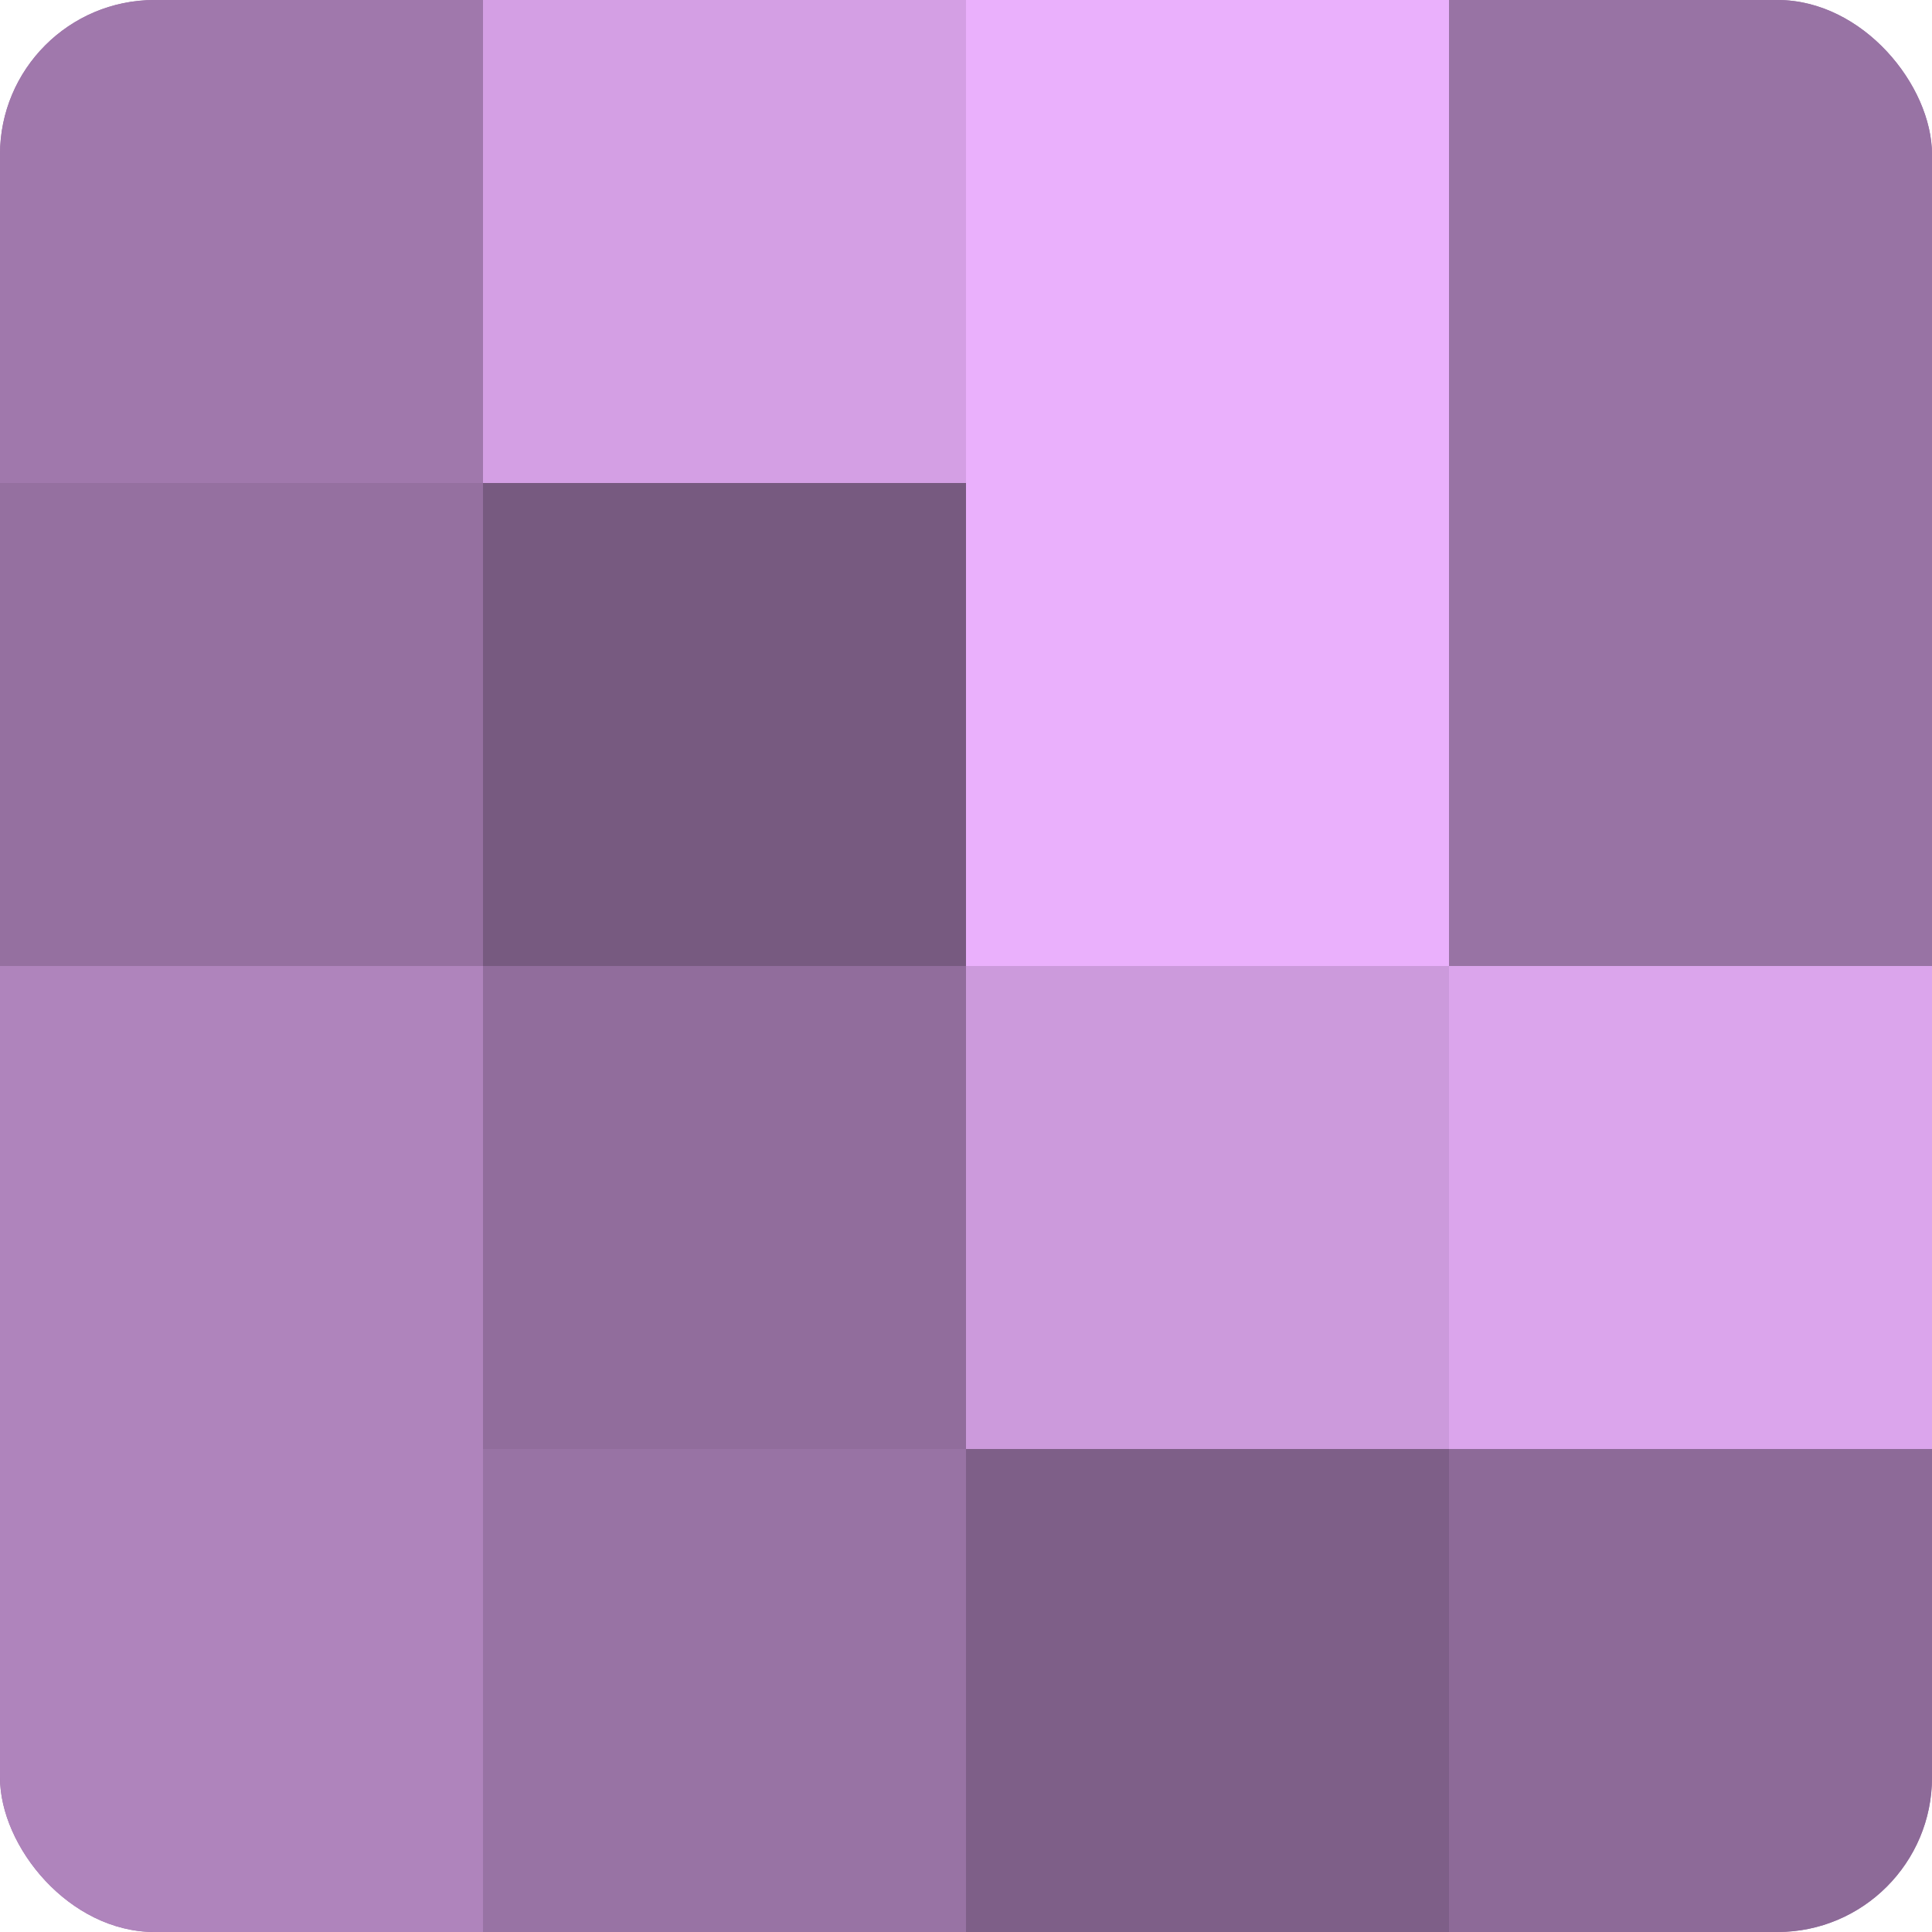 <?xml version="1.0" encoding="UTF-8"?>
<svg xmlns="http://www.w3.org/2000/svg" width="80" height="80" viewBox="0 0 100 100" preserveAspectRatio="xMidYMid meet"><defs><clipPath id="c" width="100" height="100"><rect width="100" height="100" rx="8" ry="8"/></clipPath></defs><g clip-path="url(#c)"><rect width="100" height="100" fill="#9570a0"/><rect width="25" height="25" fill="#a078ac"/><rect y="25" width="25" height="25" fill="#9570a0"/><rect y="50" width="25" height="25" fill="#af84bc"/><rect y="75" width="25" height="25" fill="#af84bc"/><rect x="25" width="25" height="25" fill="#d49fe4"/><rect x="25" y="25" width="25" height="25" fill="#775a80"/><rect x="25" y="50" width="25" height="25" fill="#916d9c"/><rect x="25" y="75" width="25" height="25" fill="#9873a4"/><rect x="50" width="25" height="25" fill="#eab0fc"/><rect x="50" y="25" width="25" height="25" fill="#eab0fc"/><rect x="50" y="50" width="25" height="25" fill="#cc9adc"/><rect x="50" y="75" width="25" height="25" fill="#7e5f88"/><rect x="75" width="25" height="25" fill="#9873a4"/><rect x="75" y="25" width="25" height="25" fill="#9873a4"/><rect x="75" y="50" width="25" height="25" fill="#dba5ec"/><rect x="75" y="75" width="25" height="25" fill="#8d6a98"/></g></svg>
